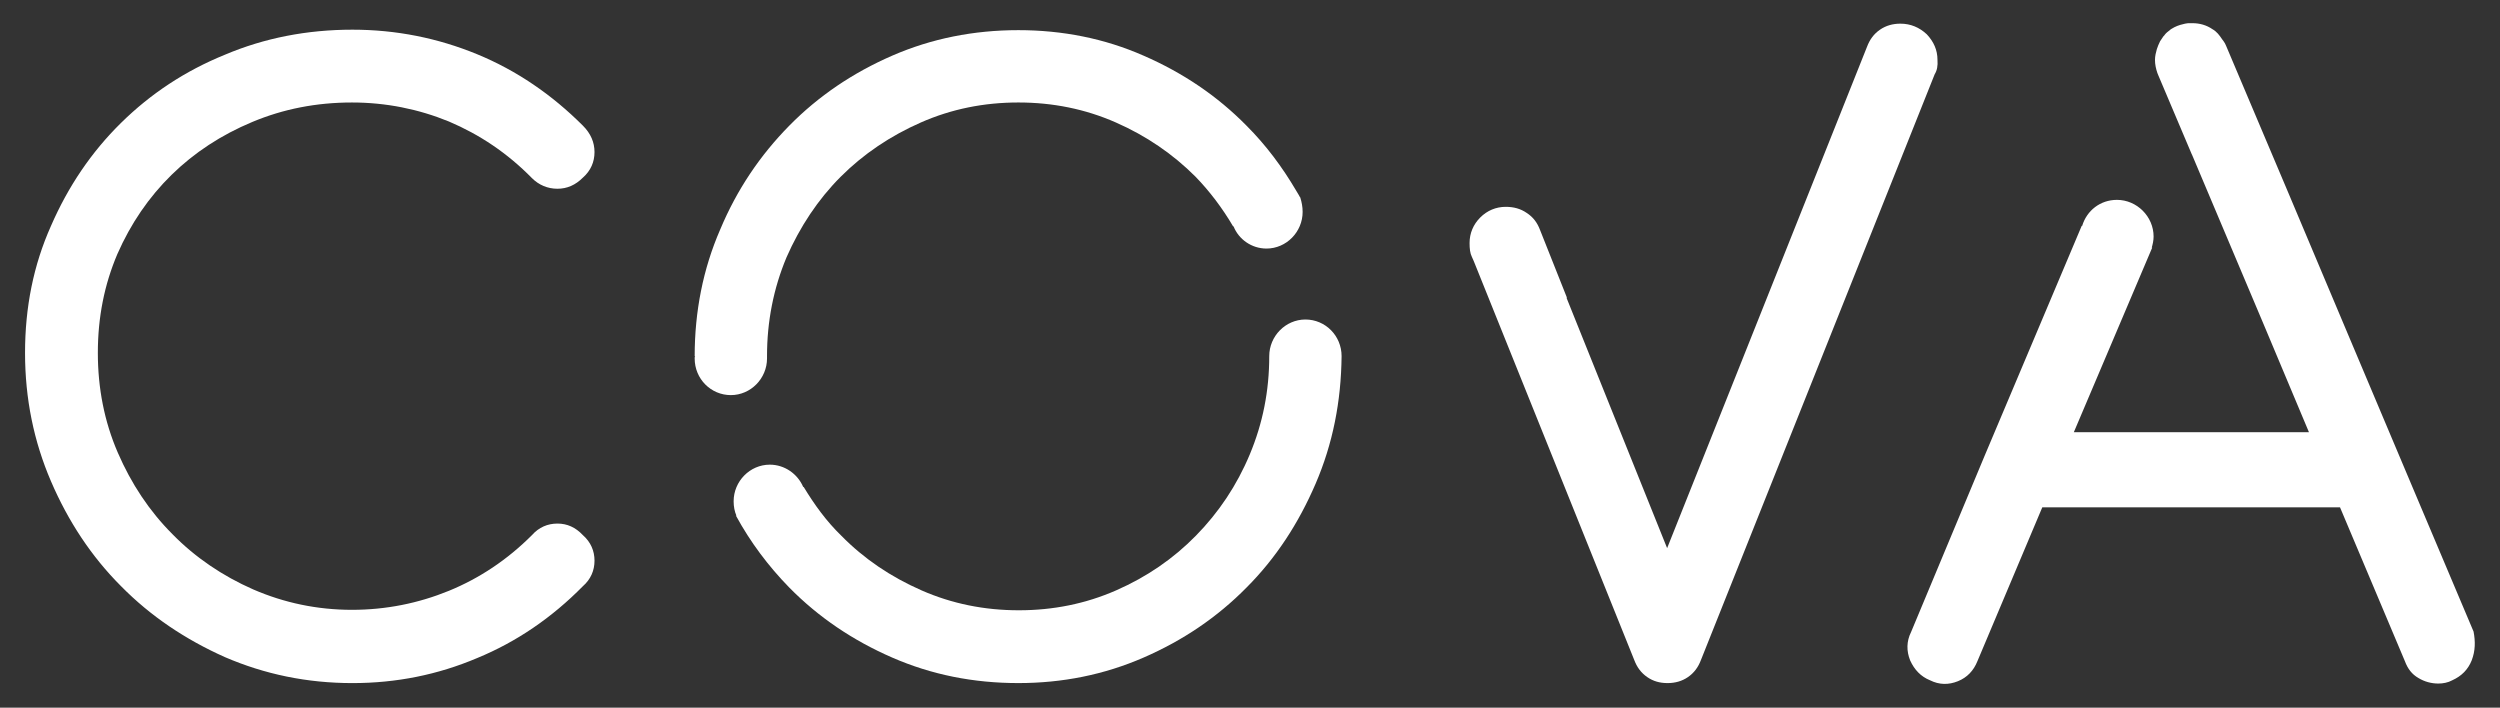 <?xml version="1.0" encoding="utf-8"?>
<!-- Generator: Adobe Illustrator 22.0.1, SVG Export Plug-In . SVG Version: 6.00 Build 0)  -->
<svg version="1.1" id="Layer_1" xmlns="http://www.w3.org/2000/svg" xmlns:xlink="http://www.w3.org/1999/xlink" x="0px" y="0px"
	 viewBox="0 0 539.1 152.6" style="enable-background:new 0 0 539.1 152.6;" xml:space="preserve">
<rect x="0" y="0" width="539.1" height="152.6" fill="#333333" stroke="none"/>
<style type="text/css">
	.st0{fill:#FFFFFF;}
</style>
<g>
	<g>
		<path class="st0" d="M280.9,45.7c0,4.3-3.5,7.9-7.8,7.9c-3.2,0-6-2-7.1-4.8l-0.1,0c-2.3-3.9-5-7.5-8.1-10.7
			c-4.9-4.9-10.6-8.8-17.2-11.7c-6.6-2.9-13.6-4.3-21-4.3c-7.4,0-14.4,1.4-21,4.3c-6.6,2.9-12.4,6.8-17.3,11.7
			c-4.9,4.9-8.8,10.8-11.7,17.4c-2.8,6.7-4.2,13.8-4.2,21.3h0c0,0.2,0,0.3,0,0.5c0,4.3-3.5,7.9-7.8,7.9c-4.3,0-7.8-3.5-7.8-7.9
			c0-0.2,0-0.4,0.1-0.5h-0.1c0-9.6,1.8-18.8,5.5-27.3c3.6-8.6,8.6-16,14.9-22.4c6.3-6.4,13.7-11.4,22.2-15.1
			c8.5-3.7,17.6-5.5,27.2-5.5c9.5,0,18.6,1.8,27,5.5c8.5,3.7,15.9,8.7,22.2,15.1c4.2,4.2,7.7,8.9,10.7,14c0.2,0.3,0.4,0.7,0.6,1
			c0.1,0.2,0.2,0.4,0.3,0.5l0,0C280.7,43.6,280.9,44.6,280.9,45.7L280.9,45.7z"/>
	</g>
	<g>
		<path class="st0" d="M283.7,104.3c-3.7,8.6-8.6,16.1-14.9,22.4c-6.3,6.4-13.7,11.4-22.2,15.1c-8.5,3.7-17.5,5.5-27,5.5
			c-9.7,0-18.7-1.8-27.2-5.5c-8.5-3.7-15.9-8.7-22.2-15.1c-4.5-4.6-8.4-9.8-11.5-15.5l0.1,0c-0.4-0.9-0.6-2-0.6-3.1
			c0-4.3,3.5-7.9,7.8-7.9c3.2,0,6,2,7.2,4.8l0.1,0c2.3,3.8,4.9,7.4,8.1,10.5c4.9,5,10.7,8.9,17.3,11.8c6.6,2.9,13.6,4.3,21,4.3
			c7.4,0,14.4-1.4,21-4.3c6.6-2.9,12.3-6.8,17.2-11.8c4.9-5,8.8-10.8,11.6-17.5c2.8-6.7,4.2-13.7,4.2-21.2c0,0,0,0,0,0
			c0-4.3,3.5-7.9,7.8-7.9c4.3,0,7.8,3.5,7.8,7.9C289.2,86.6,287.4,95.7,283.7,104.3L283.7,104.3z"/>
	</g>
	<g>
		<path class="st0" d="M120.2,40.7c-2.1,0-4-0.8-5.5-2.3c-5.3-5.4-11.3-9.4-17.9-12.2c-6.6-2.7-13.6-4.1-20.9-4.1
			c-7.7,0-14.8,1.4-21.5,4.2c-6.7,2.8-12.5,6.6-17.4,11.4c-4.9,4.8-8.8,10.5-11.7,17.1c-2.8,6.6-4.2,13.6-4.2,21.3
			c0,7.6,1.4,14.8,4.3,21.5c2.9,6.7,6.8,12.6,11.8,17.6c4.9,5,10.8,9,17.4,11.9c6.7,2.9,13.8,4.4,21.3,4.4c7.3,0,14.3-1.4,20.9-4.1
			c6.6-2.7,12.6-6.7,17.9-12c1.5-1.7,3.4-2.5,5.5-2.5c2.1,0,3.9,0.8,5.5,2.5c1.7,1.5,2.5,3.4,2.5,5.5c0,2.1-0.8,4-2.5,5.5
			c-6.7,6.8-14.3,12-22.8,15.5c-8.5,3.6-17.4,5.4-26.9,5.4c-9.8,0-18.9-1.9-27.5-5.6c-8.5-3.8-16-8.8-22.4-15.3
			c-6.4-6.4-11.4-14-15.1-22.6C7.3,95.2,5.4,86,5.4,76.1c0-9.8,1.8-18.9,5.6-27.4c3.7-8.5,8.7-15.9,15.1-22.2
			c6.4-6.3,13.8-11.2,22.4-14.7C57,8.2,66.2,6.4,76,6.4c9.4,0,18.4,1.8,26.9,5.3c8.5,3.5,16.1,8.7,22.8,15.4
			c1.7,1.7,2.5,3.6,2.5,5.7c0,2.1-0.8,4-2.5,5.5C124.1,39.9,122.3,40.7,120.2,40.7L120.2,40.7z"/>
	</g>
	<g>
		<path class="st0" d="M417.2,16l-50.4,126.3c-0.6,1.6-1.5,2.8-2.8,3.7c-1.3,0.9-2.8,1.3-4.4,1.3c-1.7,0-3.1-0.4-4.4-1.3
			c-1.3-0.9-2.2-2.1-2.8-3.7l-34.6-86l0,0l-0.4-0.9c-0.4-0.8-0.5-1.8-0.5-3c0-2.1,0.8-4,2.3-5.5c1.5-1.5,3.4-2.3,5.5-2.3
			c1.7,0,3.2,0.4,4.5,1.3c1.4,0.9,2.3,2.1,2.9,3.7l5.8,14.6l-0.1,0l21.7,54l43.1-108.1c0.6-1.6,1.5-2.8,2.8-3.7
			c1.3-0.9,2.8-1.3,4.4-1.3c2.2,0,4.1,0.8,5.7,2.3c1.5,1.6,2.3,3.4,2.3,5.5C417.9,14.2,417.7,15.2,417.2,16L417.2,16z"/>
	</g>
	<g>
		<path class="st0" d="M533,142.4c-0.8,2-2.2,3.4-4.2,4.3c-0.9,0.5-2,0.7-3,0.7c-1.5,0-3-0.4-4.3-1.2c-1.4-0.8-2.3-2-2.9-3.6
			l-14-33.2h-64.2l-14,33.2c-0.8,2-2.2,3.5-4.2,4.3c-2,0.8-4,0.8-6-0.2c-2-0.8-3.4-2.3-4.3-4.3c-0.8-2-0.8-4.1,0.2-6.1L428,98.2
			l20.9-49.5l0.1,0c1-3.3,3.9-5.6,7.5-5.6c4.3,0,7.9,3.6,7.9,7.9c0,0.9-0.2,1.7-0.4,2.4l0.1,0l-16.9,39.8h50.7l-9.7-23.1l-15.5-36.7
			c0-0.1-0.1-0.1-0.1-0.2c-2.4-5.7-4.8-11.3-7.2-17c-0.1-0.2-0.1-0.3-0.2-0.5c-0.3-0.9-0.5-1.8-0.5-2.8c0-0.8,0.2-1.6,0.4-2.3
			c0.2-0.6,0.4-1.1,0.7-1.7c0.2-0.3,0.4-0.6,0.6-0.9c0.1-0.2,0.3-0.3,0.4-0.5c0.3-0.4,0.7-0.7,1.1-1c0.1-0.1,0.2-0.2,0.4-0.3
			c0.8-0.5,1.6-0.8,2.5-1c0.1,0,0.3-0.1,0.4-0.1c0.4-0.1,0.7-0.1,1.1-0.1c0.1,0,0.2,0,0.3,0c0,0,0,0,0.1,0c0,0,0.1,0,0.1,0
			c1.5,0,3,0.4,4.3,1.3c0.9,0.5,1.5,1.3,2.1,2.2c0.1,0.1,0.2,0.3,0.3,0.4c0.2,0.3,0.4,0.6,0.5,0.9c9,21.2,17.9,42.3,26.7,63.2
			c8.8,20.9,17.7,41.9,26.7,63.2C533.8,138.3,533.8,140.3,533,142.4L533,142.4z"/>
	</g>
</g>
</svg>
